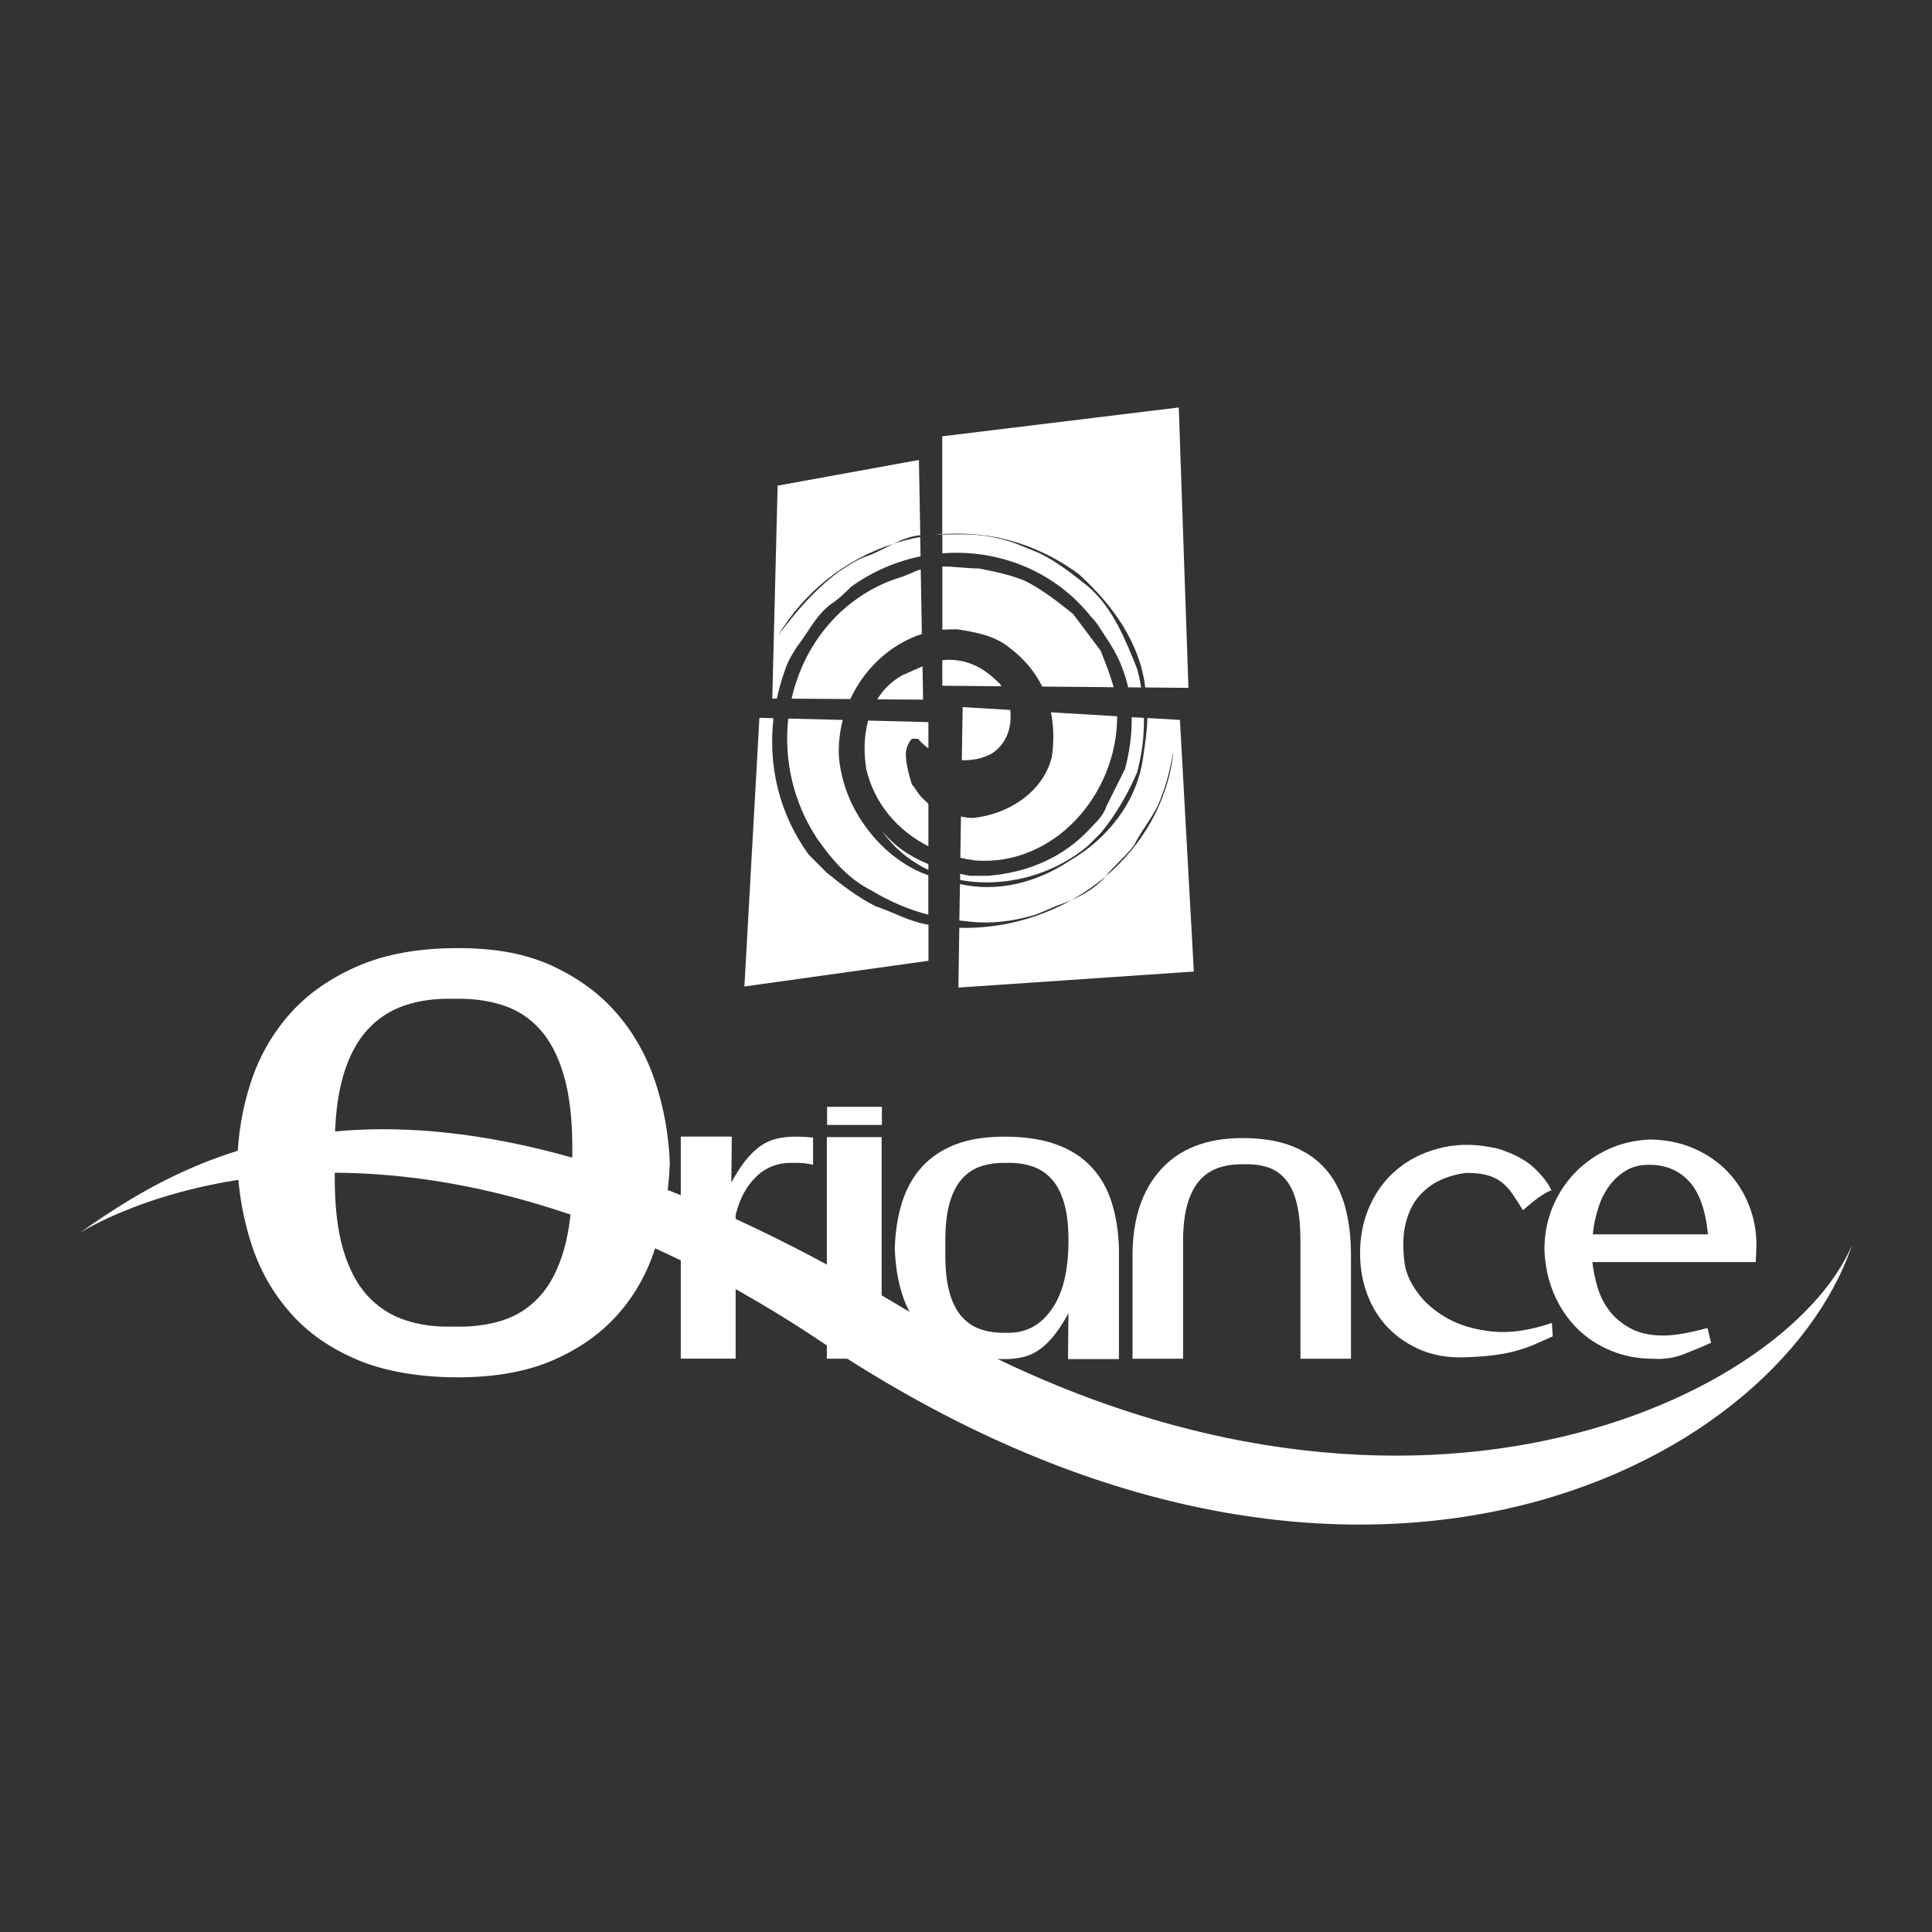 <?xml version="1.0" encoding="UTF-8"?><svg id="Calque_1" xmlns="http://www.w3.org/2000/svg" viewBox="0 0 300 300"><rect x="0" y="0" width="300" height="300" fill="#333333" stroke="none"/><defs><style>.cls-1{fill:#fff;}</style></defs><path class="cls-1" d="M223.71,183.23c-1.27,.57-2.37,1.39-3.31,2.45-.95,1.06-1.64,2.44-2.09,4.14-.45,1.7-.53,3.76-.22,6.2,.17,1.48,.82,3.01,1.96,4.6,1.13,1.59,2.68,2.94,4.63,4.05,1.95,1.11,4.3,1.8,7.04,2.09,2.74,.28,5.83-.17,9.26-1.34l.13,2.09c-.9,.4-1.76,.77-2.57,1.14-.81,.37-1.74,.7-2.77,1.01-1.03,.31-2.24,.56-3.63,.75-1.4,.19-3.1,.31-5.12,.36-2.32,.04-4.44-.34-6.37-1.14-1.93-.81-3.6-1.93-5.02-3.36-1.41-1.44-2.51-3.16-3.28-5.16-.77-1.99-1.16-4.17-1.16-6.52,0-2.78,.55-5.33,1.64-7.64,1.09-2.31,2.6-4.21,4.53-5.71,1.93-1.5,4.21-2.53,6.82-3.1,2.62-.57,5.47-.48,8.56,.26,2.4,.79,4.22,1.76,5.47,2.94,1.24,1.17,2.1,2.26,2.57,3.26,.08,.17,.14,.25,.16,.23s-.11,.02-.38,.13c-.28,.11-.73,.37-1.35,.78-.62,.41-1.53,1.14-2.73,2.19-.6-1-1.16-1.87-1.68-2.62-.51-.74-1.09-1.34-1.74-1.82-.64-.48-1.4-.83-2.25-1.04-.86-.22-1.91-.33-3.15-.33-1.37,.18-2.69,.54-3.96,1.1Z"/><path class="cls-1" d="M169.48,95.83c.94,.95,1.42,1.89,2.36,3.31,1.66,2.4,2.75,4.95,3.34,7.59l2.02,.02c-.16-.97-.37-1.94-.63-2.89-1.89-4.72-3.78-9.45-7.56-12.75-2.36-1.89-4.72-3.78-7.56-5.19-2.36-.95-4.25-1.89-6.61-2.36-2.84-.71-5.67-.62-8.51-.54v2.9c8.67-.68,17.44,2.7,23.15,9.92Z"/><path class="cls-1" d="M155.53,106.56c-.07-.11-.15-.22-.23-.33-1.89-1.89-4.25-3.78-8.03-3.78-.32,0-.63,.03-.95,.07v3.96l9.21,.08Z"/><path class="cls-1" d="M155.3,83.55c4.25,.94,8.51,2.83,12.28,5.66,5.32,4.88,9.4,10.6,10.26,17.54l6.7,.06-1.5-43.54-36.73,4.48v15.19c2.95-.21,5.96-.02,8.98,.6Z"/><path class="cls-1" d="M156.72,100.55c2.31,1.74,4,3.79,5.12,6.06l11.08,.1c-.51-1.89-1.27-3.79-2.02-5.68-1.42-1.89-2.83-3.78-4.25-5.67-2.36-1.89-4.72-3.78-7.56-5.2-2.36-.95-4.72-1.42-7.09-1.89-1.89,0-3.78-.31-5.67-.31v9.82c.83-.06,1.66-.06,2.37-.06,2.84,.47,5.67,.94,8.03,2.83Z"/><path class="cls-1" d="M174.67,119.45c-.94,1.89-1.89,3.78-2.83,5.67-.47,1.42-1.42,2.36-2.36,3.31-4.25,4.72-9.92,7.08-16.06,7.56h-2.84c-.5-.09-1-.19-1.49-.3v.95c6.78,1.26,14.4-.68,19.92-5.37,.47-.47,1.42-1.42,1.89-1.89,2.36-2.84,4.25-6.14,5.67-9.45,.75-2.74,1.1-5.6,1.06-8.46l-1.9-.11c.05,2.66-.33,5.38-1.05,8.1Z"/><path class="cls-1" d="M185.38,150.85l-2.16-39.06-5.05-.3c-.05,1.99-.35,3.93-.66,6.07-.95,7.08-5.67,12.75-11.34,16.05-5.27,3.51-11.35,4.98-17.11,3.66l-.09,5.67c.38,.05,.75,.09,1.14,.12,3.78,.47,7.08,0,10.39-.94,1.42-.47,3.31-1.42,4.73-1.89,.41-.16,.8-.33,1.18-.49,1.85-1.04,3.6-2.24,5.21-3.6,1.38-1.73,3.13-3.1,4.47-4.88,1.42-2.83,3.31-4.73,4.25-7.56,.94-2.37,1.42-4.73,1.89-7.09-.83,7.88-4.85,14.67-10.61,19.53-.08,.1-.17,.2-.25,.31-1.56,1.57-3.13,2.48-4.96,3.29-5.22,2.92-11.27,4.5-17.45,4.33l-.14,9.28,36.56-2.49Z"/><path class="cls-1" d="M153.89,117.09c2.44-1.53,3.3-4.23,2.97-6.85l-7.38-.44-.13,8.24c1.54,.07,3.11-.24,4.53-.95Z"/><path class="cls-1" d="M163.33,117.56c-1.42,5.66-7.09,8.97-12.28,9.45-.68,0-1.26-.11-1.83-.23l-.1,6.42c.79,.18,1.59,.32,2.4,.42,12.19,.87,21.97-10.29,21.95-22.4l-10.28-.61c.45,2.21,.48,4.55,.14,6.95Z"/><path class="cls-1" d="M143.24,103.47c-1.02,.43-2.04,.93-3.05,1.34-1.72,.94-3.03,2.25-3.97,3.78l7.12,.05-.09-5.16Z"/><path class="cls-1" d="M143.15,98.44l-.18-10.02c-.3,.09-.6,.19-.9,.32-.94,.47-2.36,.95-3.78,1.42-8.23,3.24-13.56,10.3-15.37,18.33l9.12,.06c2.15-4.64,6.09-8.46,11.11-10.11Z"/><path class="cls-1" d="M123.65,100.55c1.89-2.36,2.84-4.72,5.2-6.61,1.42-.94,2.36-1.89,3.31-2.83,3.31-2.38,7-3.95,10.78-4.72l-.05-3c-1.41,.25-2.8,.6-4.15,1.04-1.44,.7-2.83,1.5-4.21,1.96-1.41,.47-2.84,1.42-4.25,2.36-3.78,2.83-6.62,6.14-9.45,9.92,4.15-6.91,10.56-11.88,17.92-14.24,1.32-.64,2.69-1.2,4.15-1.32l-.21-11.69-21.94,3.99-.83,33.07h.71c.3-1.39,.68-2.77,1.16-4.14,.47-1.42,.95-2.36,1.89-3.78Z"/><path class="cls-1" d="M135.94,140.71c-2.83-1.41-5.2-3.3-7.56-5.19-.94-.95-1.89-1.89-2.83-2.84-4.61-6.39-6.29-13.84-5.44-21.16l-2.19-.06-2.33,41.72,28.58-3.99v-5.61c-.07-.01-.13-.02-.2-.03-2.83-.47-5.19-1.89-8.03-2.84Z"/><path class="cls-1" d="M143.02,123.7c-.47-.47-.95-1.42-1.42-1.89-.47-1.42-.94-3.31-.94-4.73,0-.94,.47-1.89,.94-2.36h.95c.49,.57,1.03,1.06,1.61,1.49v-4.08l-9.36-.24c-.65,2.39-.7,5.02-.28,7.56,1.28,5.43,4.93,9.56,9.64,11.96v-6.6c-.36-.33-.73-.7-1.14-1.1Z"/><path class="cls-1" d="M136.88,128.9c1.91,2.8,4.43,4.83,7.28,6.17v-.89c-2.82-1.15-5.37-2.82-7.28-5.28Z"/><path class="cls-1" d="M142.08,135.04c-1.89-.95-3.78-2.36-5.2-3.78-3.77-3.78-6.14-8.51-6.61-13.7-.11-1.95,.11-3.9,.6-5.77l-8.47-.21c-.7,6.32,.72,13,4.55,18.74,2.36,3.3,4.73,6.14,8.5,8.03,2.87,1.72,5.73,2.91,8.7,3.69v-6.13c-.7-.24-1.39-.53-2.09-.87Z"/><path class="cls-1" d="M146.32,82.95c-.37,.03-.74,.06-1.11,.1,.37,0,.74-.02,1.11-.03v-.07Z"/><path class="cls-1" d="M12.43,191.42c19.09-13.56,53.32-32.93,127.7,11.63,74.38,44.55,136.91,14.85,147.44-9.68-11.85,34.87-78.62,69.45-160.06,14.96-69.67-46.61-115.08-16.9-115.08-16.9Z"/><path class="cls-1" d="M173.76,211.04h-7.92v-.21l.07-6.92c-.77,1.43-1.54,2.61-2.29,3.53-.75,.92-1.52,1.65-2.29,2.18-.77,.53-1.6,.9-2.49,1.11-.88,.2-1.83,.31-2.83,.31-3,0-5.55-.4-7.65-1.18-2.09-.79-3.82-1.93-5.19-3.42-1.37-1.5-2.39-3.31-3.07-5.43-.68-2.12-1.07-4.52-1.16-7.2,.09-2.68,.48-5.08,1.16-7.2,.68-2.12,1.7-3.93,3.07-5.43,1.37-1.5,3.1-2.65,5.19-3.47,2.1-.81,4.64-1.21,7.65-1.21s5.81,.4,8.02,1.21c2.21,.81,4.02,1.97,5.42,3.47,1.41,1.5,2.46,3.31,3.14,5.43,.68,2.12,1.07,4.52,1.16,7.2v17.23Zm-7.85-18.48c0-2.31-.23-4.23-.68-5.78-.46-1.55-1.1-2.78-1.95-3.71-.84-.92-1.85-1.58-3.04-1.97-1.18-.39-2.48-.57-3.89-.52-1.41-.05-2.71,.11-3.89,.48-1.19,.37-2.19,1.02-3.04,1.94-.84,.92-1.49,2.17-1.95,3.74-.45,1.57-.68,3.51-.68,5.81v2.43c0,2.31,.23,4.24,.68,5.81,.45,1.57,1.1,2.82,1.95,3.74,.84,.93,1.85,1.57,3.04,1.94,1.18,.37,2.48,.53,3.89,.48,2.87,.09,5.17-1.11,6.93-3.6,1.76-2.49,2.63-6.04,2.63-10.66v-.14Z"/><path class="cls-1" d="M201.39,186.99c-.37-1.55-.91-2.78-1.64-3.7-.73-.92-1.64-1.58-2.73-1.98-1.09-.39-2.35-.56-3.75-.52-1.42-.05-2.71,.12-3.89,.49-1.18,.37-2.19,1.01-3.04,1.94-.84,.92-1.49,2.17-1.95,3.74-.46,1.57-.68,3.5-.68,5.81v18.21h-7.85v-16.06c0-5.62,1.47-10.07,4.4-13.32,2.94-3.25,7.15-4.88,12.66-4.88,3.05,0,5.65,.42,7.78,1.28,2.14,.85,3.88,2.06,5.22,3.63,1.34,1.57,2.32,3.48,2.94,5.71,.61,2.24,.92,4.76,.92,7.58v16.06h-7.85v-18.21c0-2.31-.18-4.23-.54-5.78Z"/><path class="cls-1" d="M247.26,195.96c.14,1.25,.4,2.54,.79,3.88,.39,1.34,1,2.56,1.84,3.67,.84,1.11,1.95,2.03,3.31,2.77,1.37,.74,3.08,1.1,5.12,1.1,1.68,0,3.96-.39,6.82-1.17l.55,2.29c-1.41,.65-2.84,1.24-4.3,1.8-1.46,.56-2.98,.79-4.58,.69-2.41,0-4.63-.41-6.65-1.25-2.03-.83-3.79-1.99-5.29-3.49-1.5-1.5-2.7-3.29-3.58-5.36-.89-2.08-1.38-4.36-1.47-6.85,0-2.31,.41-4.48,1.23-6.5,.82-2.03,1.97-3.82,3.45-5.37,1.48-1.55,3.22-2.78,5.22-3.71,2-.92,4.18-1.43,6.55-1.52,2.5,.05,4.78,.52,6.82,1.42,2.05,.9,3.8,2.12,5.26,3.67,1.45,1.54,2.57,3.34,3.34,5.4,.77,2.05,1.12,4.21,1.03,6.47,0,.23-.02,.57-.04,1.01-.03,.44-.03,.8-.03,1.07h-25.39Zm5.16-14.15c-1.03,.62-1.89,1.43-2.6,2.42-.71,.99-1.27,2.13-1.67,3.43-.41,1.29-.69,2.63-.82,4.01h17.88c-.37-3.79-1.35-6.53-2.94-8.24-1.59-1.71-3.64-2.56-6.15-2.56h-.13c-1.36,0-2.57,.31-3.58,.94Z"/><path class="cls-1" d="M85.83,150.02c4.04,1.87,7.37,4.34,10.01,7.41,2.64,3.08,4.61,6.61,5.93,10.62,1.32,4.01,2.07,8.19,2.24,12.56-.17,4.54-.9,8.84-2.17,12.89-1.27,4.05-3.22,7.57-5.86,10.55-2.63,2.98-5.99,5.37-10.08,7.15-4.08,1.78-9.02,2.67-14.82,2.67s-11.22-.89-15.47-2.67c-4.26-1.78-7.75-4.2-10.47-7.28-2.73-3.08-4.75-6.61-6.06-10.62-1.32-4.01-2.06-8.24-2.24-12.69,.09-4.36,.79-8.55,2.11-12.56,1.31-4.01,3.34-7.54,6.06-10.62,2.72-3.07,6.24-5.54,10.54-7.41,4.3-1.87,9.49-2.8,15.54-2.8s10.71,.93,14.75,2.8Zm-32.54,44.01c.88,2.99,2.13,5.37,3.76,7.15,1.63,1.78,3.58,3.05,5.86,3.81,2.28,.76,4.78,1.09,7.51,1,2.72,.09,5.22-.22,7.51-.93,2.28-.71,4.23-1.96,5.86-3.74,1.63-1.78,2.88-4.18,3.76-7.21,.88-3.03,1.32-6.77,1.32-11.22v-4.68c0-4.45-.44-8.19-1.32-11.22-.88-3.03-2.13-5.43-3.76-7.21-1.62-1.78-3.58-3.02-5.86-3.74-2.29-.71-4.79-1.03-7.51-.94-2.73-.09-5.22,.24-7.51,1-2.28,.76-4.24,2.03-5.86,3.81-1.63,1.78-2.88,4.16-3.76,7.15-.88,2.98-1.31,6.7-1.31,11.15v4.68c0,4.45,.43,8.17,1.31,11.15Z"/><path class="cls-1" d="M126.26,176.64c-.89-.09-1.81-.14-2.8-.14s-1.95,.1-2.83,.31c-.89,.21-1.72,.58-2.49,1.1-.77,.53-1.54,1.26-2.29,2.18-.75,.92-1.51,2.1-2.29,3.53l.07-6.92v-.21h-7.92v12.92h0v21.56h8.52v-22.3c.44-1.76,1.08-3.27,1.95-4.5,1.75-2.49,4.06-3.69,6.93-3.6,1.12-.04,2.16,.06,3.14,.29v-4.23Z"/><rect class="cls-1" x="128.39" y="176.57" width="8.51" height="34.41"/><rect class="cls-1" x="128.43" y="171.87" width="8.51" height="2.81"/></svg>